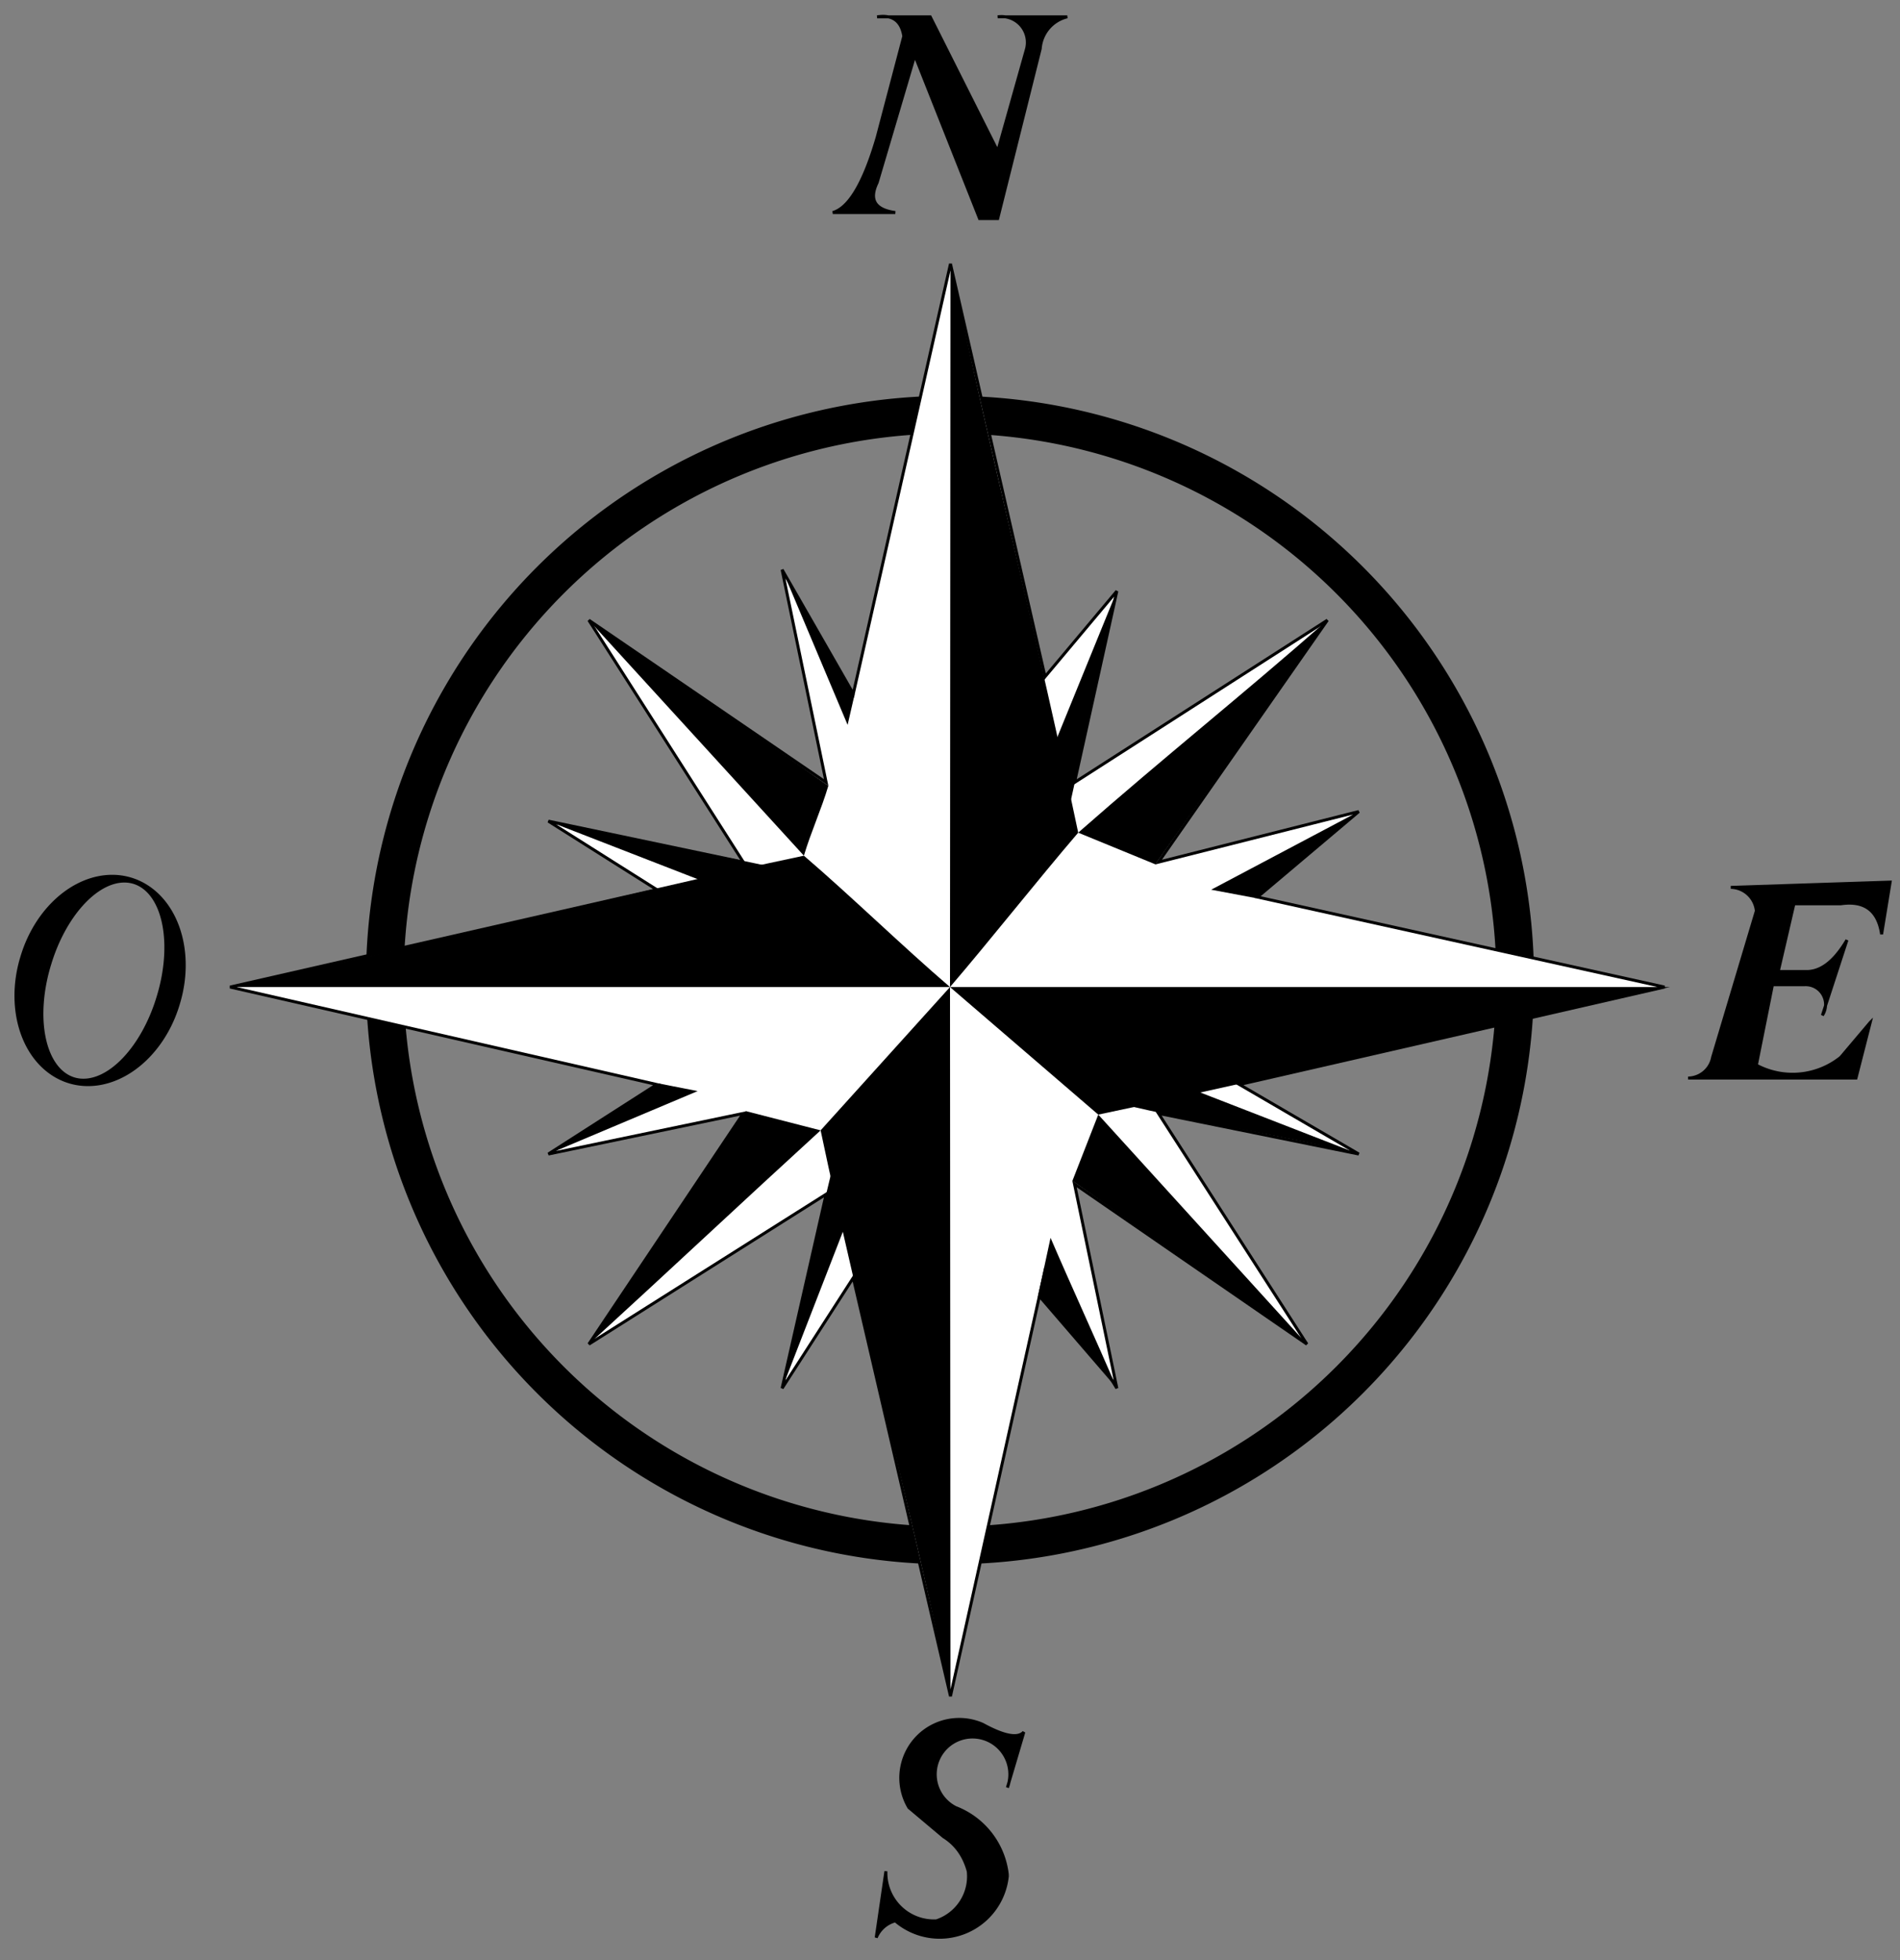 <?xml version="1.0" encoding="UTF-8" standalone="no"?>
<svg
   xmlns:dc="http://purl.org/dc/elements/1.1/"
   xmlns:cc="http://creativecommons.org/ns#"
   xmlns:rdf="http://www.w3.org/1999/02/22-rdf-syntax-ns#"
   xmlns:svg="http://www.w3.org/2000/svg"
   xmlns="http://www.w3.org/2000/svg"
   xmlns:sodipodi="http://sodipodi.sourceforge.net/DTD/sodipodi-0.dtd"
   xmlns:inkscape="http://www.inkscape.org/namespaces/inkscape"
   width="128mm"
   height="132mm"
   viewBox="0 0 128 132"
   version="1.1"
   id="svg8"
   inkscape:version="1.0.1 (3bc2e813f5, 2020-09-07)"
   sodipodi:docname="rosedesvents.svg">
  <rect x="0" y="0" width="128" height="132" fill="#808080" stroke="none"/>
  <defs
     id="defs2" />
  <sodipodi:namedview
     id="base"
     pagecolor="#ffffff"
     bordercolor="#666666"
     borderopacity="1.0"
     inkscape:pageopacity="0.0"
     inkscape:pageshadow="2"
     inkscape:zoom="2.9184344"
     inkscape:cx="268.20785"
     inkscape:cy="280.24102"
     inkscape:document-units="mm"
     inkscape:current-layer="layer1"
     inkscape:document-rotation="0"
     showgrid="false"
     inkscape:window-width="1920"
     inkscape:window-height="1001"
     inkscape:window-x="-9"
     inkscape:window-y="-9"
     inkscape:window-maximized="1" />
  <g
     inkscape:label="Layer 1"
     inkscape:groupmode="layer"
     id="layer1">
    <path
       id="path920"
       style="fill:#000000;fill-opacity:1;stroke-width:1.1;stroke-linecap:square"
       d="M 64,26.654 A 39.346,39.346 0 0 0 24.654,66 39.346,39.346 0 0 0 64,105.346 39.346,39.346 0 0 0 103.346,66 39.346,39.346 0 0 0 64,26.654 Z m -0.085,2.539 a 36.808,36.808 0 0 1 0.085,0 36.808,36.808 0 0 1 36.808,36.807 36.808,36.808 0 0 1 -36.808,36.808 36.808,36.808 0 0 1 -36.808,-36.808 36.808,36.808 0 0 1 36.722,-36.807 z" />
    <path
       style="stroke:#000000;stroke-width:0.2"
       dragging="false"
       d="M 69.159,3.281 A 1.744,1.744 0 0 0 67.214,1.133 q 2.343,0 4.686,0 a 2.389,2.389 0 0 0 -1.822,2.148 q -1.432,5.719 -2.864,11.439 -0.612,0 -1.223,0 -2.181,-5.499 -4.363,-10.997 -1.268,4.287 -2.537,8.575 -0.837,1.732 1.225,2.015 -2.107,0 -4.213,0 1.647,-0.466 2.988,-5.051 0.899,-3.411 1.797,-6.822 -0.246,-1.552 -1.797,-1.306 1.787,0 3.575,0 2.274,4.525 4.548,9.051 0.973,-3.452 1.945,-6.903 z"
       id="path15" />
    <path
       style="stroke:#000000;stroke-width:0.2"
       dragging="false"
       d="m 125.993,68.858 q -0.479,1.871 -0.958,3.742 -5.655,0 -11.309,0 a 1.706,1.706 0 0 0 1.65,-1.398 q 1.473,-4.929 2.947,-9.857 a 1.765,1.765 0 0 0 -1.723,-1.586 q 5.367,-0.178 10.735,-0.355 -0.287,1.757 -0.574,3.513 -0.35,-2.4 -2.75,-2.051 -1.578,0 -3.157,0 -0.529,2.278 -1.057,4.557 0.902,0 1.803,0 1.527,0.085 2.825,-2.117 -0.827,2.536 -1.654,5.071 a 1.336,1.336 0 0 0 -1.172,-2.062 q -1.095,0 -2.191,0 -0.543,2.708 -1.086,5.417 a 5.178,5.178 0 0 0 5.687,-0.529 q 0.992,-1.172 1.983,-2.344 z"
       id="path17" />
    <path
       style="stroke:#000000;stroke-width:0.2"
       dragging="false"
       d="m 67.867,126.292 a 4.583,4.583 0 0 1 -7.548,3.065 1.921,1.921 0 0 0 -1.291,1.13 q 0.327,-2.235 0.654,-4.469 a 3.239,3.239 0 0 0 3.404,3.339 3.158,3.158 0 0 0 2.144,-3.339 q -0.43,-1.559 -1.662,-2.324 -1.168,-0.982 -2.336,-1.964 a 3.935,3.935 0 0 1 4.969,-5.606 q 2.17,1.189 2.773,0.52 -0.553,1.869 -1.107,3.738 a 2.513,2.513 0 1 0 -3.484,1.349 5.486,5.486 0 0 1 3.484,4.562 z"
       id="path19" />
    <path
       id="path21"
       style="stroke:#000000;stroke-width:0.2"
       d="M 7.562,59.013 A 5.502,7.089 16.951 0 0 1.494,64.381 5.502,7.089 16.951 1 0 12.019,67.589 5.502,7.089 16.951 0 0 7.562,59.013 Z m 0.802,0.32 a 3.814,6.865 16.951 0 1 2.293,7.784 3.814,6.865 16.951 1 1 -7.296,-2.224 3.814,6.865 16.951 0 1 5.003,-5.56 z" />
    <g
       id="g957"
       transform="translate(0.449,0.549)">
      <path
         style="fill:#ffffff;stroke:#000000;stroke-width:0.2"
         dragging="false"
         d="m 74.791,92.942 q -2.42,-3.954 -4.839,-7.907 -3.185,14.323 -6.369,28.645 -3.274,-14.089 -6.547,-28.178 -2.398,3.72 -4.796,7.44 1.484,-6.534 2.968,-13.069 -7.993,5.049 -15.987,10.098 5.203,-7.769 10.406,-15.539 -6.567,1.367 -13.133,2.735 3.654,-2.34 7.308,-4.681 -14.375,-3.282 -28.75,-6.564 14.375,-3.278 28.75,-6.556 -3.654,-2.308 -7.308,-4.616 6.567,1.38 13.133,2.76 -5.203,-8.147 -10.406,-16.293 7.993,5.464 15.987,10.928 -1.484,-7.164 -2.968,-14.329 2.398,4.179 4.796,8.358 3.274,-14.477 6.547,-28.955 3.185,13.903 6.369,27.807 2.42,-2.883 4.839,-5.766 -1.426,6.443 -2.852,12.885 8.518,-5.464 17.035,-10.928 -5.689,8.147 -11.378,16.293 6.746,-1.703 13.492,-3.406 -3.413,2.879 -6.826,5.758 13.711,3.03 27.423,6.06 -14.316,3.282 -28.633,6.564 4.018,2.341 8.036,4.681 -6.746,-1.367 -13.492,-2.735 4.999,7.769 9.999,15.539 -7.828,-5.394 -15.656,-10.788 1.426,6.879 2.852,13.759 z"
         id="path5" />
      <path
         style="stroke:none;stroke-width:0.2"
         dragging="false"
         d="M 63.582,113.68 C 60.852,100.698 57.565,88.556 54.835,75.573 L 63.551,65.923 Z"
         id="path23"
         sodipodi:nodetypes="cccc" />
      <path
         style="stroke:none;stroke-width:0.2"
         dragging="false"
         d="m 15.05,65.923 c 12.982,-2.73 25.676,-6.116 38.658,-8.846 3.185,2.73 6.658,6.116 9.843,8.846 z"
         id="path25"
         sodipodi:nodetypes="cccc" />
      <path
         style="stroke:none;stroke-width:0.2"
         dragging="false"
         d="m 63.582,17.221 c 2.73,12.982 5.876,25.323 8.606,38.305 -2.73,3.185 -5.907,7.212 -8.637,10.397 z"
         id="path27"
         sodipodi:nodetypes="cccc" />
      <path
         style="stroke:none;stroke-width:0.2"
         dragging="false"
         d="M 112.052,65.923 C 99.07,68.653 86.521,71.783 73.539,74.513 70.354,71.783 66.736,68.653 63.551,65.923 Z"
         id="path29"
         sodipodi:nodetypes="cccc" />
      <path
         style="stroke:none;stroke-width:0.2"
         dragging="false"
         d="m 56.629,81.638 c -1.463,3.768 -2.926,7.536 -4.39,11.305 1.219,-4.979 2.246,-10.166 3.466,-15.144 0.244,1.21 0.68,2.629 0.924,3.84 z"
         id="path31"
         sodipodi:nodetypes="cccc" />
      <path
         style="stroke:none;stroke-width:0.2"
         dragging="false"
         d="m 47.798,59.141 c -3.768,-1.463 -7.536,-2.926 -11.305,-4.39 4.979,1.219 11.861,2.28 16.84,3.499 -1.21,0.244 -4.325,0.646 -5.535,0.89 z"
         id="path33"
         sodipodi:nodetypes="cccc" />
      <path
         style="stroke:none;stroke-width:0.2"
         dragging="false"
         d="m 70.477,49.841 c 1.438,-3.527 2.876,-7.053 4.313,-10.58 L 71.417,54.605 C 71.173,53.524 70.721,50.921 70.477,49.841 Z"
         id="path35"
         sodipodi:nodetypes="cccc" />
      <path
         style="stroke:none;stroke-width:0.2"
         dragging="false"
         d="m 79.784,72.778 c 3.768,1.463 7.536,2.926 11.305,4.39 C 86.11,75.948 80.073,75.017 75.095,73.798 76.305,73.554 78.573,73.022 79.784,72.778 Z"
         id="path37"
         sodipodi:nodetypes="cccc" />
      <path
         style="stroke:none;stroke-width:0.2"
         dragging="false"
         d="M 73.539,74.513 87.595,89.972 C 82.31,86.235 77.083,82.708 71.798,78.972 Z"
         id="path39"
         sodipodi:nodetypes="cccc" />
      <path
         style="stroke:none;stroke-width:0.2"
         dragging="false"
         d="M 54.835,75.573 C 49.549,80.403 44.506,85.142 39.22,89.972 42.956,84.687 46.07,79.565 49.807,74.281 Z"
         id="path41"
         sodipodi:nodetypes="cccc" />
      <path
         style="stroke:none;stroke-width:0.2"
         dragging="false"
         d="m 53.709,57.077 c -4.83,-5.286 -9.659,-10.573 -14.489,-15.859 5.285,3.736 10.851,7.416 16.135,11.152 -0.455,1.55 -1.191,3.157 -1.646,4.707 z"
         id="path43"
         sodipodi:nodetypes="cccc" />
      <path
         style="stroke:none;stroke-width:0.2"
         dragging="false"
         d="M 72.188,55.526 C 77.933,50.476 83.229,46.268 88.974,41.218 L 77.382,57.657 Z"
         id="path45"
         sodipodi:nodetypes="cccc" />
      <path
         style="stroke:none;stroke-width:0.2"
         dragging="false"
         d="M 43.9,72.41 46.55,72.93 C 43.198,74.342 39.845,75.755 36.493,77.168 Z"
         id="path47"
         sodipodi:nodetypes="cccc" />
      <path
         style="stroke:none;stroke-width:0.2"
         dragging="false"
         d="m 57.12,46.238 -0.467,2.029 c -1.413,-3.352 -2.825,-6.705 -4.238,-10.057 1.588,2.438 3.116,5.59 4.704,8.028 z"
         id="path49"
         sodipodi:nodetypes="cccc" />
      <path
         style="stroke:none;stroke-width:0.2"
         dragging="false"
         d="M 84.141,59.931 81.146,59.367 c 3.314,-1.754 6.628,-3.508 9.942,-5.262 -2.275,1.919 -4.671,3.906 -6.947,5.826 z"
         id="path51"
         sodipodi:nodetypes="cccc" />
      <path
         style="stroke:none;stroke-width:0.2"
         dragging="false"
         d="m 69.47,86.771 0.855,-3.96 c 1.438,3.343 3.029,6.788 4.466,10.132 -1.774,-2.057 -3.547,-4.114 -5.321,-6.172 z"
         id="path53"
         sodipodi:nodetypes="cccc" />
    </g>
    <g
       id="g57"
       transform="matrix(0.2,0,0,0.2,542.611,643.032)" />
  </g>
</svg>
